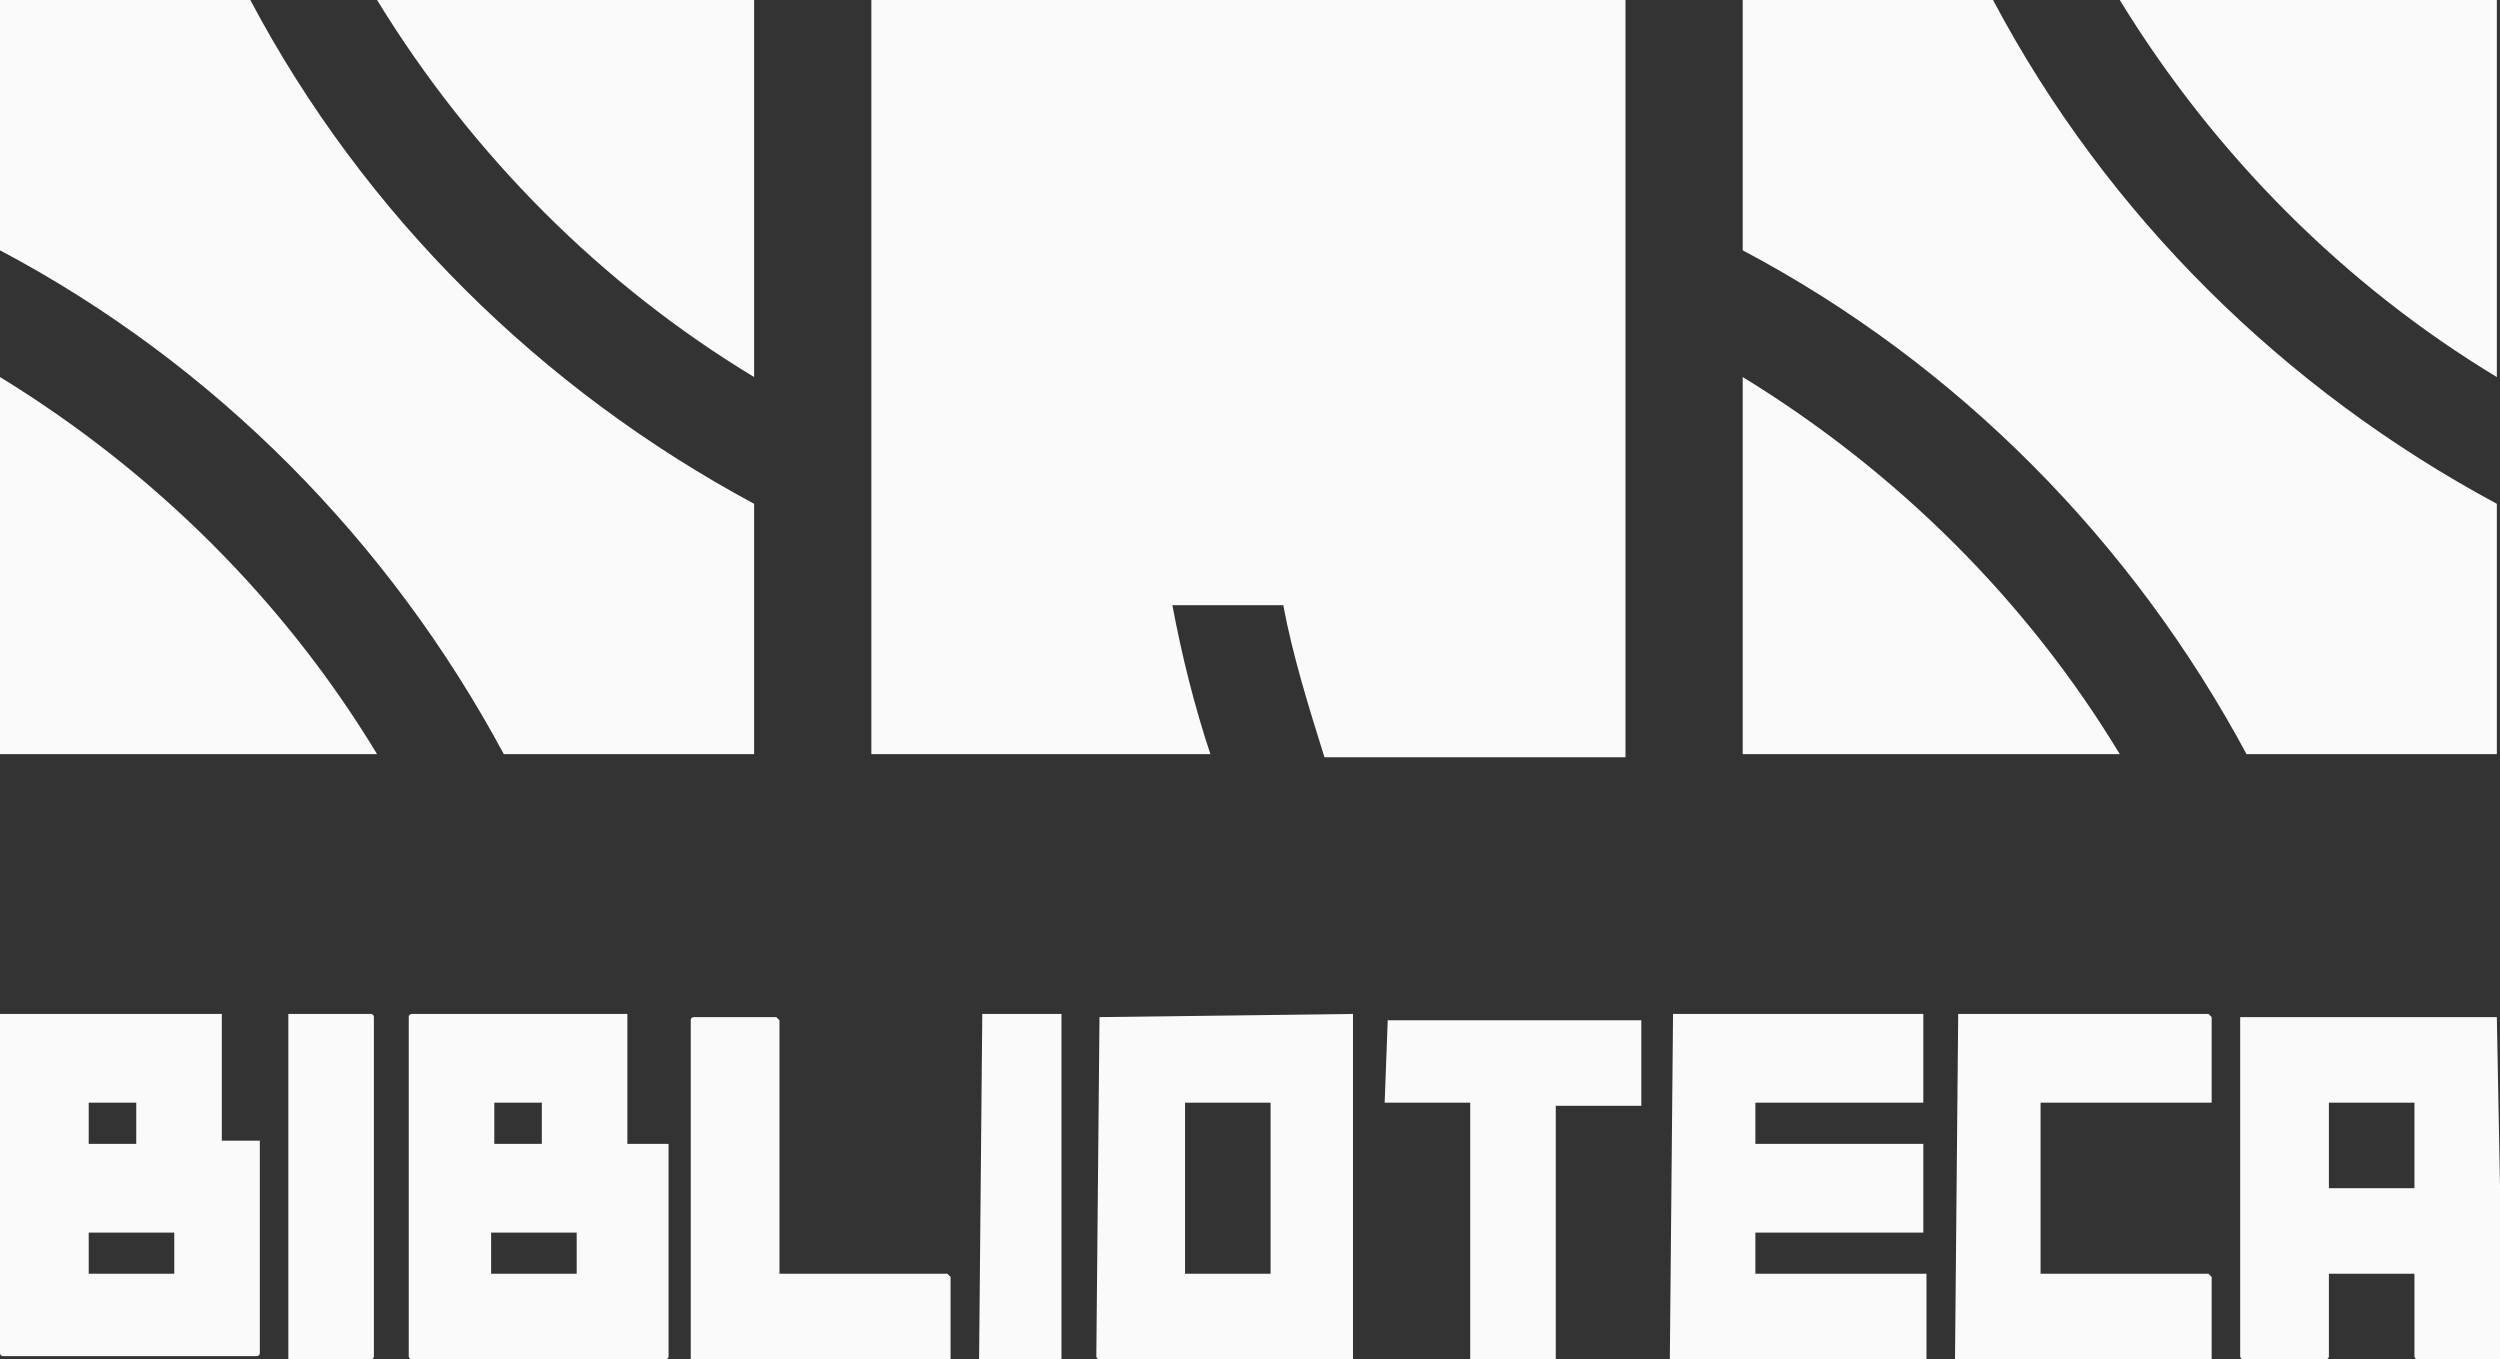 <?xml version="1.0" encoding="utf-8"?>
<!-- Generator: Adobe Illustrator 24.2.1, SVG Export Plug-In . SVG Version: 6.00 Build 0)  -->
<svg version="1.1" id="Camada_1" xmlns="http://www.w3.org/2000/svg" xmlns:xlink="http://www.w3.org/1999/xlink" x="0px" y="0px"
	 viewBox="0 0 78.9 42.9" style="enable-background:new 0 0 78.9 42.9;" xml:space="preserve">
<rect x="0" y="0" width="78.9" height="42.9" fill="#333333" stroke="none"/>
<style type="text/css">
	.st0{fill:#FAFAFA;}
</style>
<g id="Camada_2_1_">
	<g id="Camada_1-2">
		<path class="st0" d="M55,11.9v11.9h11.9C64,19,59.9,14.9,55,11.9"/>
		<path class="st0" d="M78.8,11.9V0H66.9C69.9,4.9,74,9,78.8,11.9"/>
		<path class="st0" d="M70.9,23.8h7.9v-7.9C72.1,12.3,66.5,6.8,62.9,0H55v7.9C61.8,11.5,67.3,17.1,70.9,23.8"/>
		<path class="st0" d="M37,19.1h3.5c0.3,1.6,0.8,3.2,1.3,4.8h9.5V0H27.5v23.8h10.7C37.7,22.3,37.3,20.7,37,19.1"/>
		<path class="st0" d="M23.8,11.9V0H11.9C14.9,4.9,19,9,23.8,11.9"/>
		<path class="st0" d="M15.9,23.8h7.9v-7.9C17.1,12.3,11.5,6.8,7.9,0H0v7.9C6.8,11.5,12.3,17.1,15.9,23.8"/>
		<path class="st0" d="M0,11.9v11.9h11.9C9,19,4.9,14.9,0,11.9"/>
		<path class="st0" d="M5.5,40.2H2.8v-1.3h2.7V40.2z M2.8,34.8h1.5v1.3H2.8V34.8z M7,36.1v-4c0,0,0-0.1,0-0.1c0,0,0,0,0,0H0.1
			c0,0-0.1,0-0.1,0c0,0,0,0,0,0v10.7c0,0,0,0.1,0.1,0.1h8c0,0,0.1,0,0.1-0.1v-6.6c0,0,0-0.1,0-0.1c0,0,0,0,0,0H7z"/>
		<path class="st0" d="M9.1,32.1C9.1,32.1,9.1,32.1,9.1,32.1L9.1,32.1L9.1,42.8c0,0,0,0.1,0,0.1c0,0,0,0,0,0h2.6c0,0,0.1,0,0.1-0.1
			V32.1c0,0,0-0.1-0.1-0.1H9.1z"/>
		<path class="st0" d="M18.2,40.2h-2.7v-1.3h2.7V40.2z M15.6,34.8h1.5v1.3h-1.5L15.6,34.8z M19.8,36.1v-4c0,0,0-0.1,0-0.1
			c0,0,0,0,0,0h-6.8c0,0-0.1,0-0.1,0.1v10.7c0,0,0,0.1,0.1,0.1h8c0,0,0.1,0,0.1-0.1v-6.6c0,0,0-0.1,0-0.1c0,0,0,0,0,0L19.8,36.1z"/>
		<path class="st0" d="M24.6,40.2v-8c0,0,0,0-0.1-0.1h-2.6c0,0-0.1,0-0.1,0.1l0,0v10.7c0,0,0,0.1,0.1,0.1l0,0h8c0,0,0.1,0,0.1-0.1
			l0,0v-2.6c0,0,0,0-0.1-0.1H24.6z"/>
		<path class="st0" d="M31,32.1C31,32.1,30.9,32.1,31,32.1L31,32.1l-0.1,10.8c0,0,0,0.1,0,0.1c0,0,0,0,0,0h2.6c0,0,0,0,0-0.1V32.1
			c0,0,0,0,0-0.1H31z"/>
		<path class="st0" d="M40.1,40.2h-2.7v-5.4h2.7V40.2z M34.7,32.1C34.7,32.1,34.7,32.1,34.7,32.1C34.7,32.1,34.7,32.1,34.7,32.1
			l-0.1,10.7c0,0,0,0.1,0.1,0.1h8c0,0,0,0,0-0.1V32.1c0,0,0-0.1,0-0.1L34.7,32.1z"/>
		<path class="st0" d="M43.8,32.1C43.8,32.1,43.8,32.1,43.8,32.1l-0.1,2.7c0,0,0,0,0.1,0h2.6v8c0,0,0,0.1,0,0.1c0,0,0,0,0,0H49
			c0,0,0.1,0,0.1,0c0,0,0,0,0,0v-8h2.7h0v-2.6c0,0,0,0,0-0.1H43.8z"/>
		<path class="st0" d="M52.8,32.1C52.8,32.1,52.7,32.1,52.8,32.1l-0.1,10.8c0,0,0,0.1,0.1,0.1h8c0,0,0,0,0-0.1v-2.6c0,0,0,0,0-0.1
			h-5.4v-1.3h5.3c0,0,0,0,0-0.1v-2.6c0,0,0,0,0-0.1h-5.3v-1.3h5.3l0,0v-2.7c0,0,0,0,0-0.1H52.8z"/>
		<path class="st0" d="M61.8,32.1C61.8,32.1,61.8,32.1,61.8,32.1l-0.1,10.8c0,0,0,0.1,0,0.1c0,0,0,0,0,0h8c0,0,0.1,0,0.1-0.1v-2.6
			c0,0,0,0-0.1-0.1h-5.3v-5.4h5.3h0.1v-2.7c0,0,0,0-0.1-0.1H61.8z"/>
		<path class="st0" d="M76.2,37.5h-2.7v-2.7h2.7V37.5z M78.8,32.1h-8c0,0-0.1,0-0.1,0c0,0,0,0,0,0v10.7c0,0,0,0.1,0.1,0.1h2.6
			c0,0,0.1,0,0.1-0.1v-2.6h2.7v2.6c0,0,0,0.1,0.1,0.1h2.6c0,0,0.1,0,0.1-0.1L78.8,32.1C78.9,32.1,78.9,32.1,78.8,32.1
			C78.9,32.1,78.9,32.1,78.8,32.1"/>
	</g>
</g>
</svg>
